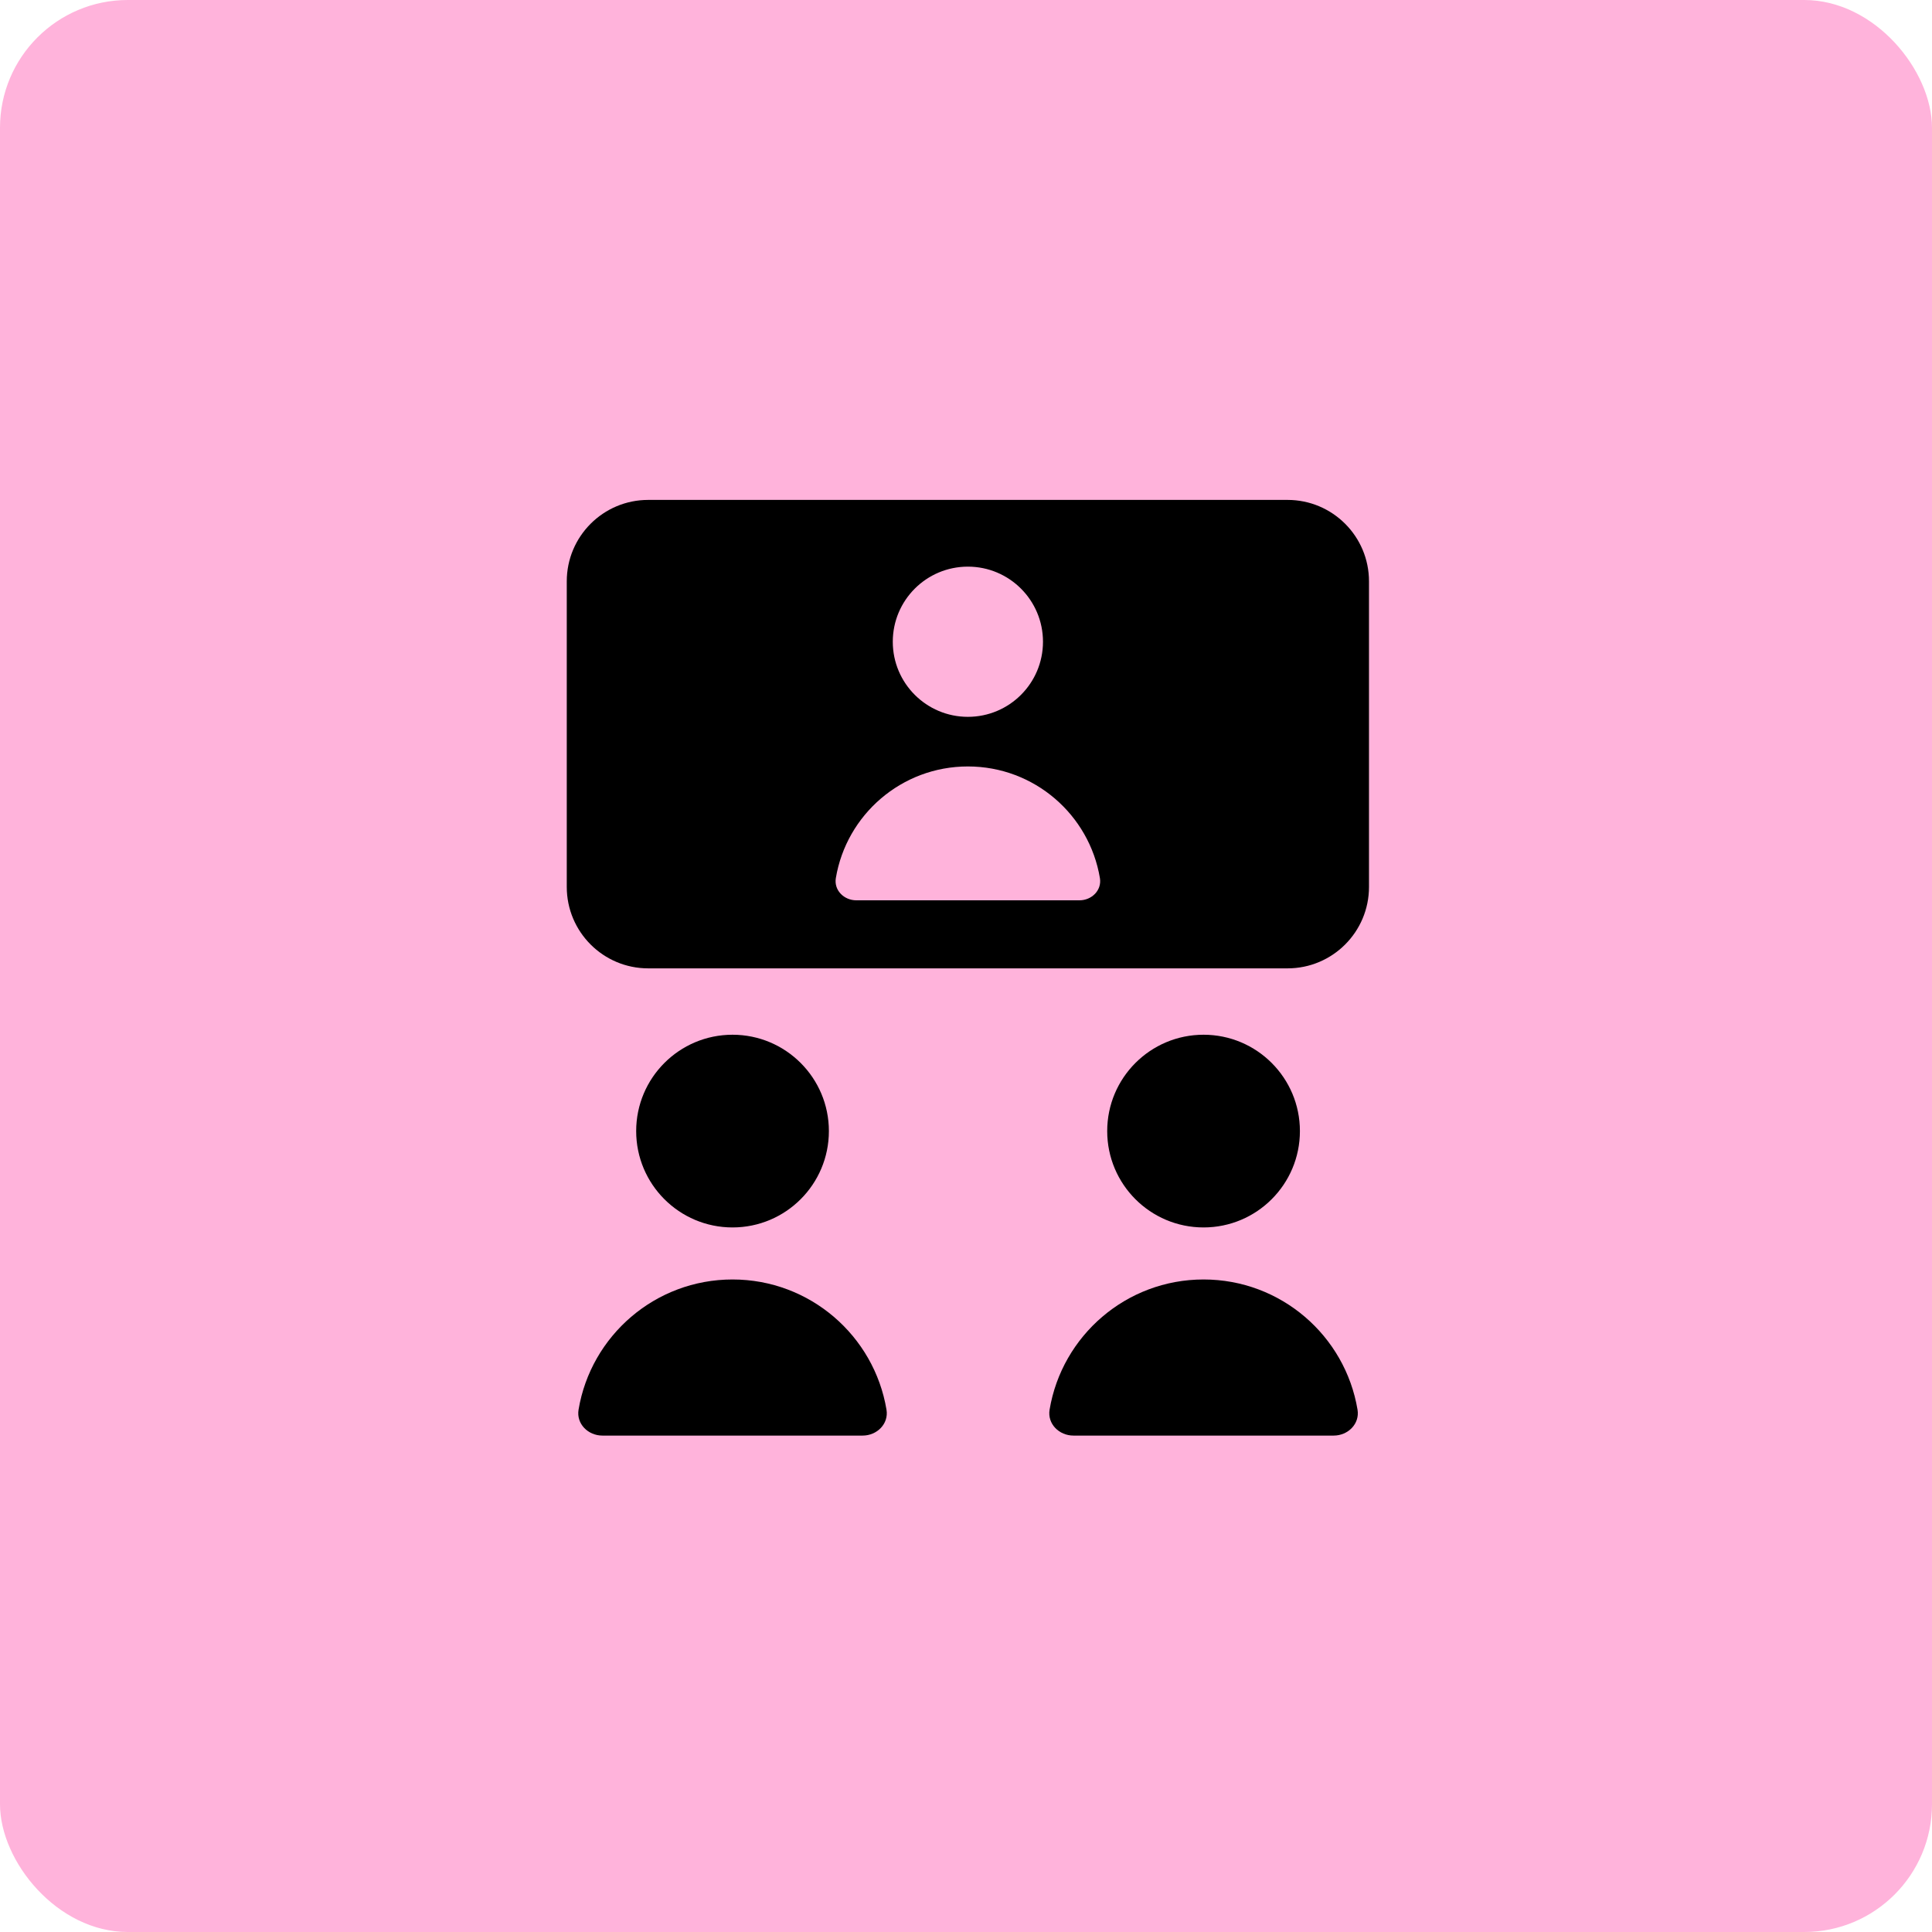 <?xml version="1.0" encoding="UTF-8"?> <svg xmlns="http://www.w3.org/2000/svg" width="514" height="514" viewBox="0 0 514 514" fill="none"><rect width="514" height="514" rx="34" fill="#FFB3DB"></rect><path fill-rule="evenodd" clip-rule="evenodd" d="M172.453 133C160.486 133 150.786 142.701 150.786 154.667V235.96C150.786 247.926 160.486 257.627 172.453 257.627H342.548C354.514 257.627 364.214 247.926 364.214 235.96V154.667C364.214 142.701 354.514 133 342.548 133H172.453ZM220.521 300.92C220.521 315.078 209.044 326.555 194.887 326.555C180.729 326.555 169.252 315.078 169.252 300.92C169.252 286.763 180.729 275.286 194.887 275.286C209.044 275.286 220.521 286.763 220.521 300.92ZM320.202 326.555C334.359 326.555 345.836 315.078 345.836 300.92C345.836 286.763 334.359 275.286 320.202 275.286C306.044 275.286 294.567 286.763 294.567 300.92C294.567 315.078 306.044 326.555 320.202 326.555ZM194.885 340.399C174.296 340.399 157.206 355.38 153.923 375.037C153.293 378.807 156.453 381.931 160.276 381.931H229.495C233.318 381.931 236.477 378.807 235.847 375.037C232.564 355.38 215.474 340.399 194.885 340.399ZM279.239 375.037C282.523 355.38 299.613 340.399 320.202 340.399C340.79 340.399 357.881 355.38 361.164 375.037C361.794 378.807 358.635 381.931 354.811 381.931H285.592C281.769 381.931 278.609 378.807 279.239 375.037ZM277.481 170.732C277.481 181.767 268.536 190.712 257.501 190.712C246.466 190.712 237.521 181.767 237.521 170.732C237.521 159.697 246.466 150.752 257.501 150.752C268.536 150.752 277.481 159.697 277.481 170.732ZM222.372 233.614C225.188 216.757 239.844 203.91 257.5 203.91C275.156 203.91 289.812 216.757 292.627 233.614C293.167 236.848 290.458 239.525 287.18 239.525H227.82C224.542 239.525 221.832 236.848 222.372 233.614Z" fill="black"></path></svg> 